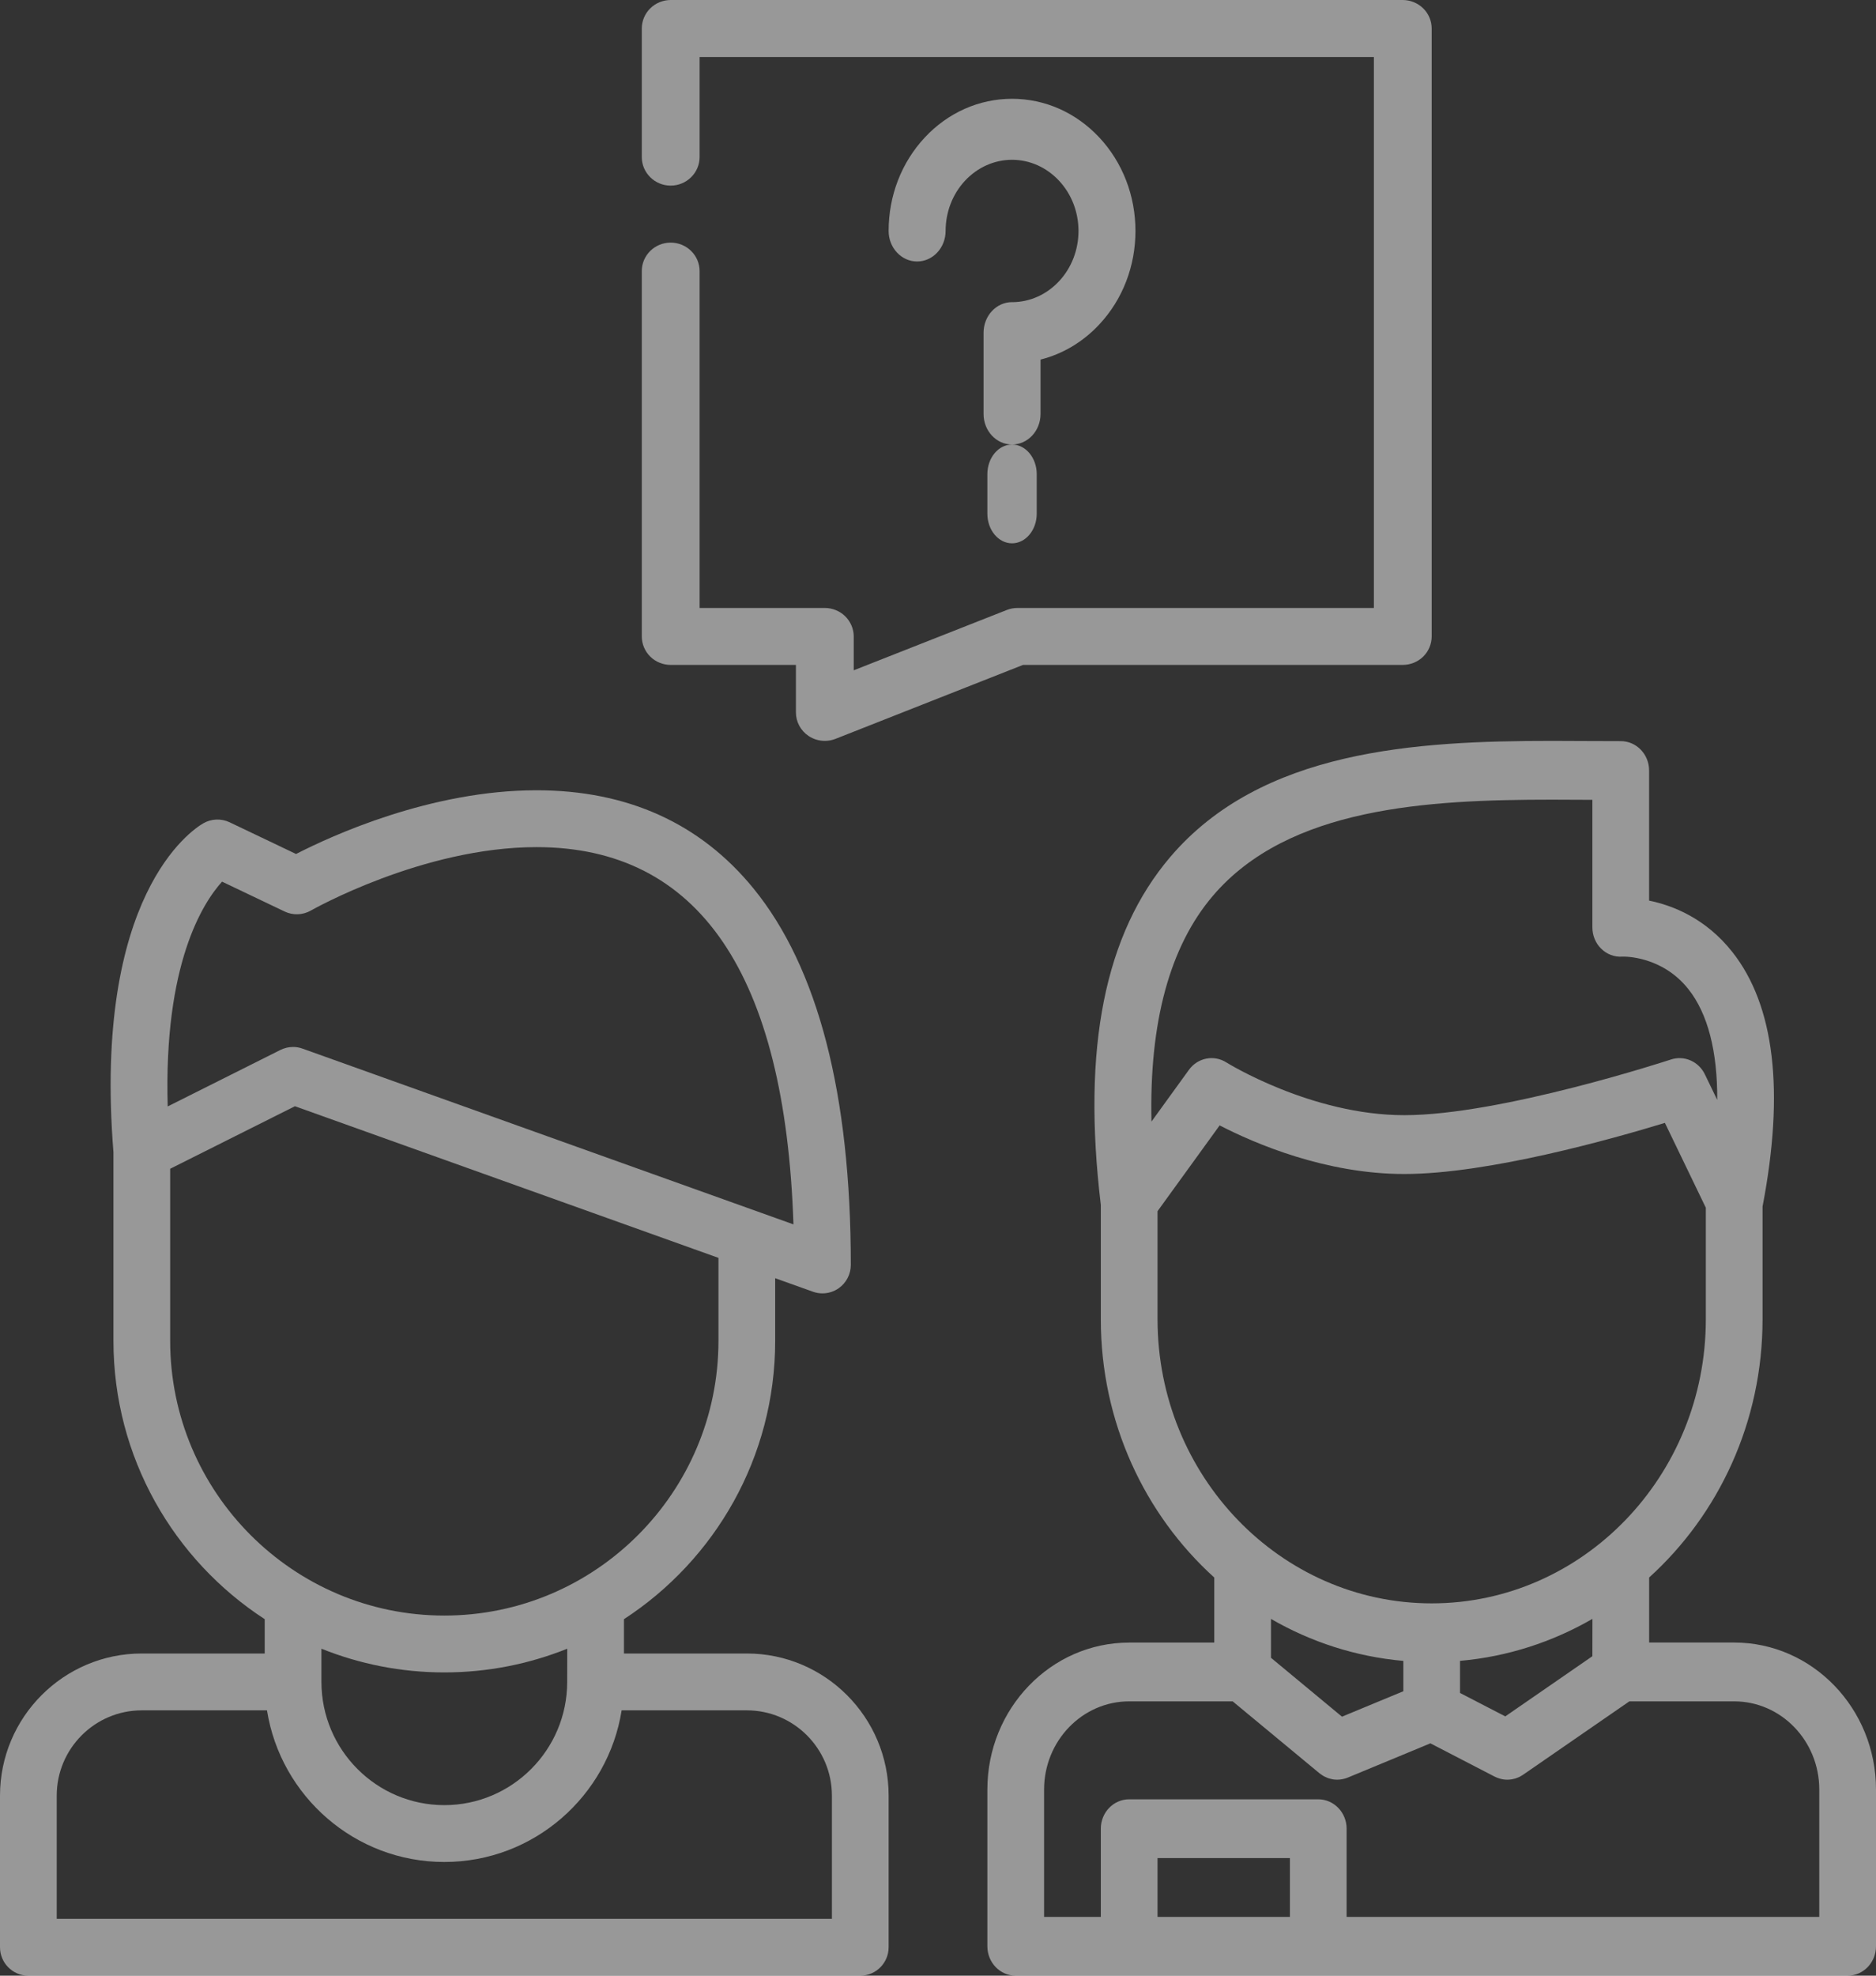 <?xml version="1.0" encoding="utf-8" ?>
<svg xmlns="http://www.w3.org/2000/svg" width="38" height="40">
	<rect width="100%" height="100%" fill="#333333" stroke="none"/>
	<defs>
		<clipPath id="clip_0">
			<rect x="-901" y="-3651" width="1920" height="4030" clip-rule="evenodd"/>
		</clipPath>
	</defs>
	<g clip-path="url(#clip_0)">
		<path fill="rgb(255,255,255)" fill-opacity="0.494" stroke="none" transform="translate(13 0)" d="M15.828 0.169C15.719 0.062 15.568 0 15.415 0L0.585 0C0.431 0 0.28 0.062 0.172 0.169C0.062 0.276 0 0.425 0 0.577L0 3.18C0 3.498 0.262 3.758 0.585 3.758C0.908 3.758 1.171 3.498 1.171 3.18L1.171 1.154L14.829 1.154L14.829 12.309L7.61 12.309C7.536 12.309 7.461 12.323 7.393 12.35L4.293 13.571L4.293 12.885C4.293 12.734 4.23 12.585 4.121 12.478C4.012 12.37 3.861 12.309 3.707 12.309L1.171 12.309L1.171 5.488C1.171 5.17 0.908 4.912 0.585 4.912C0.262 4.912 2.21828e-15 5.17 2.21828e-15 5.488L2.21828e-15 12.885C2.21828e-15 13.038 0.062 13.186 0.172 13.294C0.28 13.401 0.431 13.462 0.585 13.462L3.122 13.462L3.122 14.423C3.122 14.615 3.218 14.793 3.379 14.901C3.476 14.965 3.589 15 3.707 15C3.782 15 3.856 14.986 3.924 14.959L7.722 13.462L15.415 13.462C15.568 13.462 15.719 13.401 15.828 13.294C15.938 13.186 16 13.038 16 12.885L16 0.577C16 0.425 15.938 0.276 15.828 0.169C15.719 0.062 15.568 0 15.415 0L0.585 0C0.431 0 0.28 0.062 0.172 0.169C0.062 0.276 0 0.425 0 0.577L0 3.18C0 3.498 0.262 3.758 0.585 3.758C0.908 3.758 1.171 3.498 1.171 3.18L1.171 1.154L14.829 1.154L14.829 12.309L7.61 12.309C7.536 12.309 7.461 12.323 7.393 12.35L4.293 13.571L4.293 12.885C4.293 12.734 4.23 12.585 4.121 12.478C4.012 12.37 3.861 12.309 3.707 12.309L1.171 12.309L1.171 5.488C1.171 5.17 0.908 4.912 0.585 4.912C0.262 4.912 2.21828e-15 5.17 2.21828e-15 5.488L2.21828e-15 12.885C2.21828e-15 13.038 0.062 13.186 0.172 13.294C0.28 13.401 0.431 13.462 0.585 13.462L3.122 13.462L3.122 14.423C3.122 14.615 3.218 14.793 3.379 14.901C3.476 14.965 3.589 15 3.707 15C3.782 15 3.856 14.986 3.924 14.959L7.722 13.462L15.415 13.462C15.568 13.462 15.719 13.401 15.828 13.294C15.938 13.186 16 13.038 16 12.885L16 0.577C16 0.425 15.938 0.276 15.828 0.169Z"/>
	</g>
	<defs>
		<clipPath id="clip_1">
			<rect x="-901" y="-3651" width="1920" height="4030" clip-rule="evenodd"/>
		</clipPath>
	</defs>
	<g clip-path="url(#clip_1)">
		<path fill="rgb(255,255,255)" fill-opacity="0.494" stroke="none" transform="translate(20 15)" d="M13.405 18.255L13.405 16.938C14.812 15.665 15.702 13.794 15.702 11.711L15.702 9.428C16.151 7.089 15.945 5.355 15.089 4.273C14.55 3.591 13.881 3.331 13.404 3.234L13.404 0.6C13.404 0.271 13.147 0.005 12.83 0.005C12.612 0.005 12.388 0.004 12.161 0.003C11.923 0.001 11.681 0 11.436 0C8.665 0 5.554 0.182 3.705 2.35C2.376 3.911 1.916 6.215 2.298 9.394L2.298 11.711C2.298 13.794 3.188 15.666 4.596 16.939L4.596 18.256L2.872 18.256C1.288 18.256 0 19.59 0 21.231L0 24.405C0 24.734 0.257 25 0.574 25L17.425 25C17.743 25 18 24.734 18 24.405L18 21.234L18 21.231L18 21.231C18 19.59 16.711 18.255 15.128 18.255L13.405 18.255ZM4.567 3.138C6.098 1.341 8.916 1.19 11.437 1.19C11.679 1.19 11.919 1.191 12.155 1.193C12.189 1.193 12.222 1.193 12.255 1.193L12.255 3.774C12.255 3.938 12.318 4.096 12.434 4.208C12.549 4.321 12.702 4.379 12.86 4.368C12.912 4.365 13.67 4.357 14.201 5.028C14.593 5.523 14.789 6.283 14.784 7.269L14.534 6.752C14.408 6.49 14.116 6.362 13.846 6.451C13.812 6.462 10.408 7.578 8.445 7.578C6.561 7.578 4.857 6.52 4.841 6.51C4.589 6.35 4.26 6.415 4.082 6.661L3.324 7.708C3.278 5.696 3.694 4.163 4.567 3.138ZM4.705 7.785L3.447 9.522L3.447 11.711C3.447 14.882 5.938 17.462 9 17.462C12.062 17.462 14.553 14.882 14.553 11.711L14.553 9.452L13.724 7.734C12.68 8.053 10.146 8.769 8.445 8.769C6.849 8.769 5.413 8.15 4.705 7.785ZM12.256 17.776L12.255 18.532L10.491 19.75L9.574 19.276L9.574 18.626C10.541 18.541 11.449 18.242 12.256 17.776ZM7.183 19.756L8.426 19.241L8.426 18.627C7.459 18.541 6.551 18.243 5.745 17.777L5.745 18.564L7.183 19.756ZM6.702 21.429C7.019 21.429 7.277 21.696 7.277 22.024L7.277 23.81L16.851 23.81L16.851 21.231L16.851 21.229C16.85 20.245 16.077 19.446 15.128 19.446L13.004 19.446L10.851 20.932C10.848 20.934 10.845 20.936 10.842 20.938C10.828 20.947 10.813 20.956 10.798 20.964C10.788 20.969 10.778 20.975 10.768 20.98C10.754 20.986 10.74 20.991 10.726 20.996C10.714 21 10.703 21.006 10.691 21.009C10.677 21.013 10.662 21.016 10.647 21.019C10.636 21.021 10.624 21.025 10.613 21.026C10.586 21.03 10.559 21.032 10.532 21.032C10.51 21.032 10.487 21.031 10.464 21.028L10.464 21.028C10.463 21.028 10.461 21.027 10.459 21.027C10.439 21.024 10.418 21.021 10.398 21.015C10.391 21.014 10.384 21.011 10.377 21.009C10.363 21.005 10.348 21.001 10.334 20.995C10.323 20.991 10.313 20.986 10.303 20.982C10.294 20.977 10.285 20.974 10.276 20.97L8.974 20.296L7.299 20.99C7.294 20.992 7.289 20.993 7.284 20.995C7.276 20.998 7.268 21.001 7.26 21.004C7.248 21.008 7.236 21.011 7.223 21.014C7.217 21.016 7.21 21.018 7.204 21.019C7.188 21.023 7.173 21.025 7.157 21.027C7.153 21.028 7.15 21.029 7.146 21.029C7.126 21.031 7.106 21.032 7.086 21.032C7.055 21.032 7.025 21.03 6.996 21.025C6.986 21.023 6.976 21.02 6.967 21.018C6.947 21.014 6.928 21.009 6.909 21.003C6.897 20.999 6.886 20.994 6.875 20.989C6.858 20.982 6.841 20.975 6.824 20.966C6.814 20.96 6.803 20.954 6.793 20.948C6.776 20.937 6.759 20.925 6.743 20.913C6.738 20.909 6.732 20.906 6.727 20.902L4.969 19.446L2.872 19.446C1.922 19.446 1.149 20.247 1.149 21.231L1.149 23.81L2.298 23.81L2.298 22.024C2.298 21.696 2.555 21.429 2.872 21.429L6.702 21.429ZM6.128 23.81L3.447 23.81L3.447 22.619L6.128 22.619L6.128 23.81Z" fill-rule="evenodd"/>
	</g>
	<defs>
		<clipPath id="clip_2">
			<rect x="-901" y="-3651" width="1920" height="4030" clip-rule="evenodd"/>
		</clipPath>
	</defs>
	<g clip-path="url(#clip_2)">
		<path fill="rgb(255,255,255)" fill-opacity="0.494" stroke="none" transform="translate(0 16)" d="M12.639 17.477L12.639 16.782C14.481 15.584 15.702 13.506 15.702 11.147L15.702 9.879L16.466 10.152C16.529 10.175 16.594 10.186 16.659 10.186C16.776 10.186 16.892 10.15 16.99 10.081C17.143 9.973 17.234 9.797 17.234 9.61C17.234 6.156 16.57 3.59 15.261 1.986C14.185 0.668 12.707 0 10.867 0C8.722 0 6.712 0.923 5.997 1.29L4.651 0.648C4.48 0.567 4.28 0.575 4.116 0.67C3.886 0.803 1.881 2.124 2.298 7.329L2.298 11.147C2.298 13.506 3.519 15.585 5.362 16.782L5.362 17.477L2.872 17.477C1.288 17.477 0 18.768 0 20.355L0 23.424C0 23.742 0.257 24 0.574 24L17.425 24C17.743 24 18 23.742 18 23.424L18 20.358L18 20.355L18 20.355C18 18.768 16.711 17.477 15.128 17.477L12.639 17.477ZM4.498 1.85L5.766 2.455C5.936 2.536 6.135 2.528 6.299 2.434C6.321 2.422 8.56 1.151 10.867 1.151C14.156 1.151 15.905 3.72 16.072 8.789L6.129 5.231C6.067 5.208 6.001 5.197 5.936 5.197C5.848 5.197 5.76 5.218 5.679 5.258L3.397 6.401C3.313 3.518 4.109 2.279 4.498 1.85ZM5.974 6.397L3.447 7.663L3.447 11.147C3.447 14.214 5.938 16.709 9 16.709C12.062 16.709 14.553 14.214 14.553 11.147L14.553 9.467L5.974 6.397ZM11.49 17.38L11.489 18.052L11.489 18.052C11.489 19.428 10.373 20.547 9 20.547C7.627 20.547 6.511 19.428 6.511 18.052L6.511 17.38C7.281 17.689 8.121 17.86 9 17.86C9.879 17.86 10.72 17.689 11.49 17.38ZM2.872 18.628C1.922 18.628 1.149 19.402 1.149 20.355L1.149 22.849L16.851 22.849L16.851 20.355L16.851 20.353C16.85 19.401 16.077 18.628 15.128 18.628L12.592 18.628C12.316 20.365 10.811 21.698 9 21.698C7.189 21.698 5.684 20.365 5.408 18.628L2.872 18.628Z" fill-rule="evenodd"/>
	</g>
	<defs>
		<clipPath id="clip_3">
			<rect x="-901" y="-3651" width="1920" height="4030" clip-rule="evenodd"/>
		</clipPath>
	</defs>
	<g clip-path="url(#clip_3)">
		<path fill="rgb(255,255,255)" fill-opacity="0.494" stroke="none" transform="translate(18 2)" d="M4.268 0.784C3.795 0.279 3.168 0.001 2.5 0C1.832 0.001 1.204 0.279 0.732 0.784C0.26 1.29 0 1.961 0 2.676C0 3.017 0.258 3.294 0.577 3.294C0.895 3.294 1.154 3.017 1.154 2.676L1.154 2.675C1.155 2.291 1.295 1.93 1.548 1.658C1.802 1.387 2.14 1.236 2.5 1.235C2.859 1.236 3.197 1.387 3.451 1.658C3.705 1.93 3.845 2.291 3.846 2.676C3.845 3.061 3.705 3.423 3.451 3.695C3.199 3.964 2.864 4.115 2.507 4.118C2.505 4.117 2.502 4.117 2.5 4.117C2.181 4.117 1.923 4.395 1.923 4.736L1.923 6.382C1.923 6.723 2.181 7 2.5 7C2.818 7 3.077 6.723 3.077 6.382L3.077 5.28L3.077 5.28C3.524 5.168 3.935 4.925 4.268 4.568C4.739 4.064 4.999 3.392 5 2.676C4.999 1.961 4.739 1.289 4.268 0.784C3.795 0.279 3.168 0.001 2.5 0C1.832 0.001 1.204 0.279 0.732 0.784C0.26 1.29 0 1.961 0 2.676C0 3.017 0.258 3.294 0.577 3.294C0.895 3.294 1.154 3.017 1.154 2.676L1.154 2.675C1.155 2.291 1.295 1.93 1.548 1.658C1.802 1.387 2.14 1.236 2.5 1.235C2.859 1.236 3.197 1.387 3.451 1.658C3.705 1.93 3.845 2.291 3.846 2.676C3.845 3.061 3.705 3.423 3.451 3.695C3.199 3.964 2.864 4.115 2.507 4.118C2.505 4.117 2.502 4.117 2.5 4.117C2.181 4.117 1.923 4.395 1.923 4.736L1.923 6.382C1.923 6.723 2.181 7 2.5 7C2.818 7 3.077 6.723 3.077 6.382L3.077 5.28L3.077 5.28C3.524 5.168 3.935 4.925 4.268 4.568C4.739 4.064 4.999 3.392 5 2.676C4.999 1.961 4.739 1.289 4.268 0.784Z"/>
	</g>
	<defs>
		<clipPath id="clip_4">
			<rect x="-901" y="-3651" width="1920" height="4030" clip-rule="evenodd"/>
		</clipPath>
	</defs>
	<g clip-path="url(#clip_4)">
		<path fill="rgb(255,255,255)" fill-opacity="0.494" stroke="none" transform="translate(20 9)" d="M0.5 0C0.224 0 0 0.269 0 0.6L0 1.4C0 1.731 0.224 2 0.5 2C0.775 2 1 1.731 1 1.4L1 0.6C1 0.269 0.775 0 0.5 0C0.224 0 0 0.269 0 0.6L0 1.4C0 1.731 0.224 2 0.5 2C0.775 2 1 1.731 1 1.4L1 0.6C1 0.269 0.775 0 0.5 0Z"/>
	</g>
</svg>